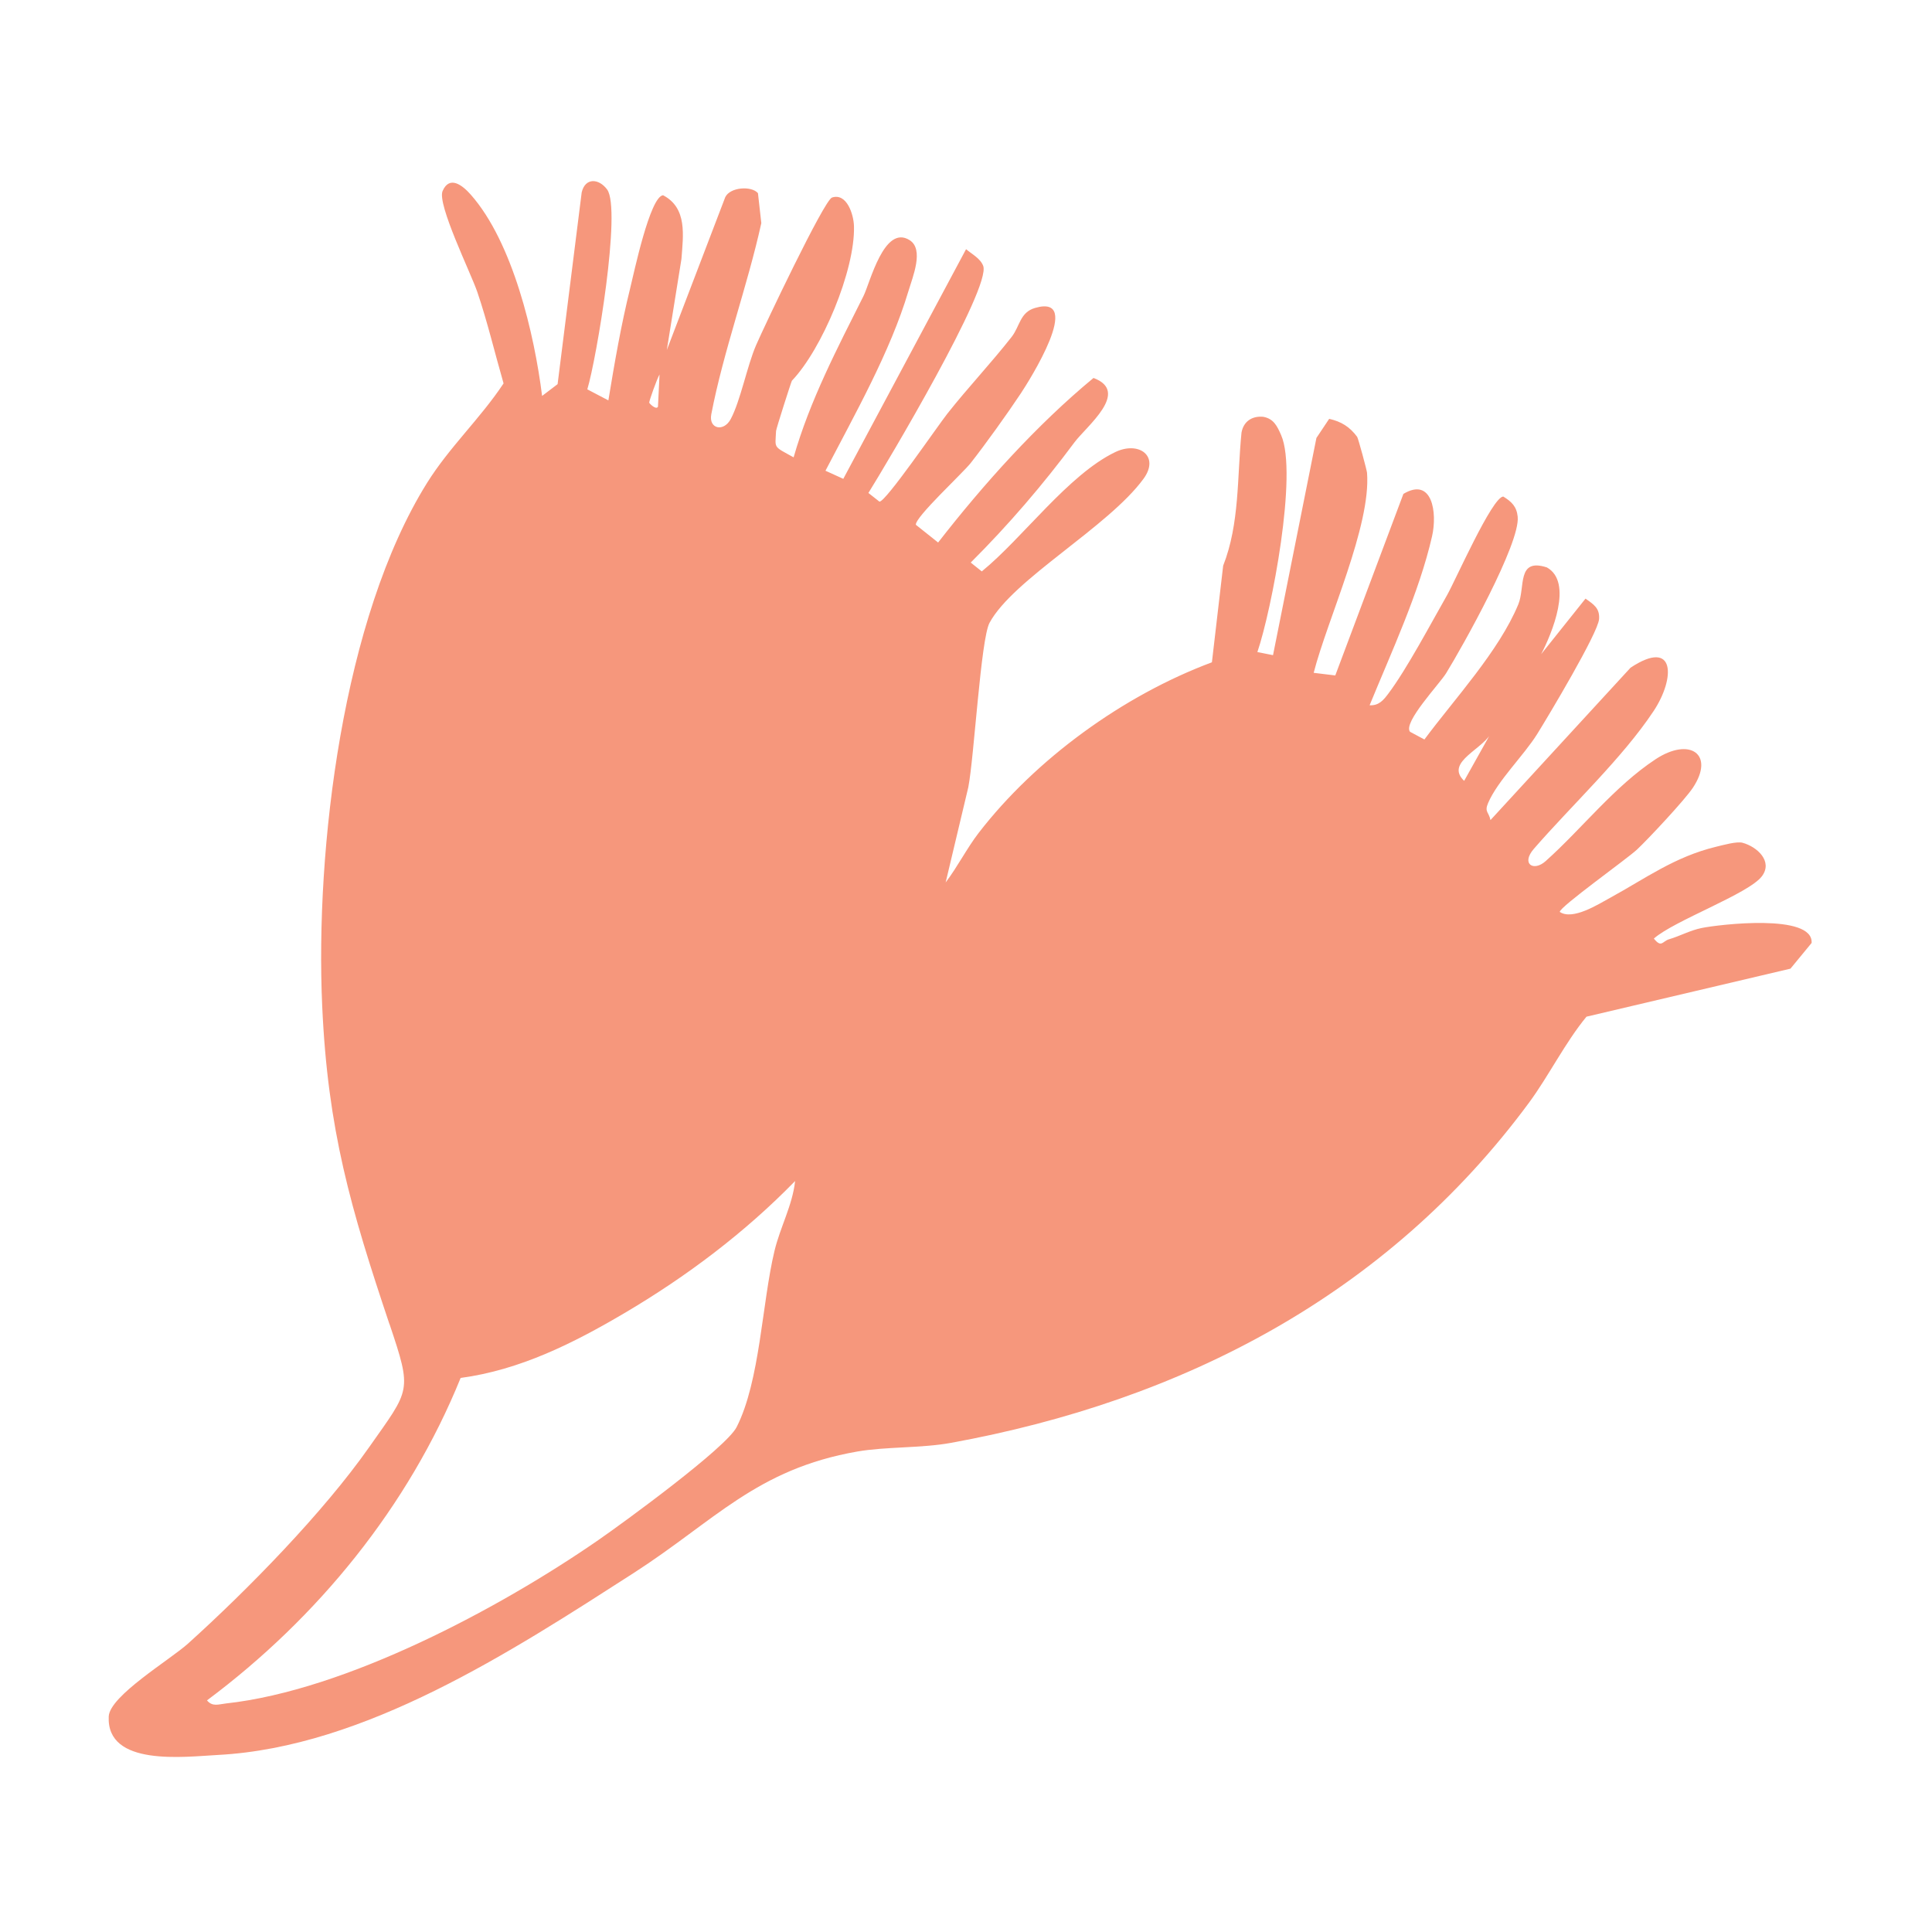 <svg width="160" height="160" viewBox="0 0 160 160" fill="none" xmlns="http://www.w3.org/2000/svg">
<path d="M32.258 109.654C34.153 115.305 33.977 114.999 30.581 119.836C26.768 125.268 20.53 131.64 15.576 136.111C14.095 137.447 9.087 140.435 9.004 142.149C8.807 146.321 15.251 145.487 18.062 145.337C30.216 144.692 42.343 136.783 52.431 130.3C59.206 125.946 62.627 121.67 71.007 120.208C73.35 119.8 76.31 119.938 78.749 119.493C97.879 116.008 114.848 107.274 126.628 91.318C128.241 89.132 129.626 86.329 131.386 84.197L148.278 80.22L150.03 78.091C150.189 75.623 142.343 76.565 140.917 76.854C139.969 77.047 139.138 77.516 138.219 77.788C137.667 77.95 137.608 78.527 136.966 77.729C138.632 76.242 144.823 74.022 145.915 72.566C146.842 71.33 145.519 70.127 144.318 69.796C143.832 69.661 142.678 69.991 142.121 70.124C138.688 70.954 136.275 72.749 133.369 74.339C132.351 74.896 130.242 76.24 129.173 75.521C129.149 75.11 134.755 71.124 135.577 70.35C136.529 69.454 139.537 66.236 140.196 65.241C142.049 62.448 139.927 61.024 137.117 62.871C133.697 65.121 130.996 68.642 128 71.317C126.997 72.213 125.947 71.542 127.028 70.296C130.151 66.7 134.357 62.788 136.947 58.883C138.743 56.174 138.773 52.826 135.037 55.294L123.434 67.917C123.306 67.246 122.914 67.258 123.238 66.503C124.038 64.64 126.216 62.544 127.31 60.779C128.233 59.291 132.348 52.421 132.429 51.266C132.491 50.37 131.992 50.062 131.305 49.575L127.631 54.178C128.523 52.464 130.299 48.216 128.106 46.991C125.593 46.177 126.332 48.628 125.738 50.054C124.127 53.937 120.466 57.868 117.964 61.241L116.771 60.603C116.173 59.838 119.217 56.643 119.765 55.749C121.145 53.504 125.909 45.001 125.689 42.793C125.605 41.947 125.181 41.543 124.493 41.121C123.568 41.166 120.523 48.094 119.825 49.314C118.486 51.661 116.51 55.397 114.989 57.426C114.576 57.978 114.195 58.448 113.425 58.408C115.229 53.998 117.53 49.079 118.595 44.421C119.049 42.437 118.606 39.473 116.223 40.903L110.582 55.938L108.794 55.72C109.924 51.305 113.555 43.548 113.212 39.153C113.196 38.947 112.484 36.297 112.392 36.174C111.772 35.341 111.08 34.914 110.077 34.686L109.02 36.27L105.426 54.258L104.131 54.002C105.317 50.522 107.489 39.211 106.099 36.037C105.779 35.306 105.487 34.673 104.617 34.518C103.7 34.429 102.98 34.892 102.815 35.832C102.447 39.518 102.671 43.353 101.297 46.851L100.365 54.849C93.002 57.597 85.76 62.872 81.047 68.98C80.084 70.229 79.282 71.811 78.315 73.08L80.192 65.191C80.68 62.644 81.224 52.92 81.95 51.577C83.902 47.965 91.774 43.651 94.699 39.654C96.07 37.782 94.324 36.498 92.362 37.439C88.472 39.304 84.683 44.573 81.307 47.321L80.391 46.589C83.524 43.465 86.365 40.152 88.983 36.632C89.974 35.301 93.629 32.45 90.56 31.301C85.859 35.188 81.456 40.086 77.691 44.929L75.847 43.46C75.775 42.832 79.739 39.175 80.39 38.345C81.599 36.807 83.444 34.234 84.546 32.57C85.216 31.559 89.811 24.311 85.713 25.504C84.461 25.869 84.465 27.028 83.776 27.906C82.078 30.072 80.16 32.102 78.468 34.242C77.642 35.284 73.341 41.591 72.831 41.543L71.918 40.825C73.443 38.376 82.107 23.826 81.424 22.018C81.192 21.402 80.489 21.045 80.005 20.637L69.838 39.655L68.362 38.984C70.78 34.331 73.74 29.121 75.233 24.106C75.584 22.93 76.543 20.657 75.335 19.89C73.216 18.545 72.048 23.446 71.511 24.515C69.331 28.863 67.072 33.165 65.724 37.876C63.997 36.918 64.203 37.173 64.27 35.691C64.278 35.511 65.535 31.579 65.583 31.528C68.07 28.924 70.82 22.383 70.723 18.741C70.696 17.723 70.108 15.958 68.904 16.359C68.25 16.576 63.287 27.037 62.617 28.583C61.868 30.316 61.325 33.189 60.516 34.705C59.935 35.797 58.671 35.528 58.907 34.304C59.906 29.102 61.903 23.683 63.049 18.476L62.771 15.998C62.241 15.373 60.471 15.49 60.065 16.322L55.223 28.985L56.434 21.449C56.578 19.497 56.935 17.223 54.912 16.169C53.826 16.282 52.494 22.637 52.186 23.879C51.431 26.925 50.892 30.067 50.383 33.158L48.639 32.244C49.403 29.714 51.483 17.313 50.277 15.69C49.593 14.771 48.466 14.69 48.173 15.934L46.178 31.814L44.894 32.789C44.258 27.684 42.471 20.063 38.985 16.117C38.289 15.329 37.224 14.506 36.654 15.82C36.183 16.903 38.991 22.607 39.525 24.17C40.369 26.648 40.976 29.237 41.703 31.752C39.776 34.663 37.215 37.026 35.359 40.004C28.378 51.198 26.098 70.287 26.683 83.307C27.145 93.591 29.041 100.078 32.251 109.654L32.258 109.654ZM38.15 114.115C43.06 113.453 47.447 111.259 51.703 108.752C56.852 105.718 61.691 102.075 65.847 97.808C65.633 99.804 64.615 101.619 64.142 103.586C63.101 107.907 62.951 114.35 61.005 118.185C60.139 119.892 51.669 126.077 49.547 127.545C41.377 133.198 28.633 139.992 18.705 141.074C18.118 141.138 17.598 141.371 17.142 140.818C26.336 133.962 33.832 124.75 38.148 114.114L38.15 114.115ZM54.62 31.017L54.49 33.685C54.319 33.98 53.77 33.393 53.765 33.349C53.748 33.225 54.415 31.346 54.62 31.017ZM121.254 64.668C119.572 63.059 123.055 61.999 123.584 60.503L121.254 64.668Z" fill="#F6977C"/>
</svg>
